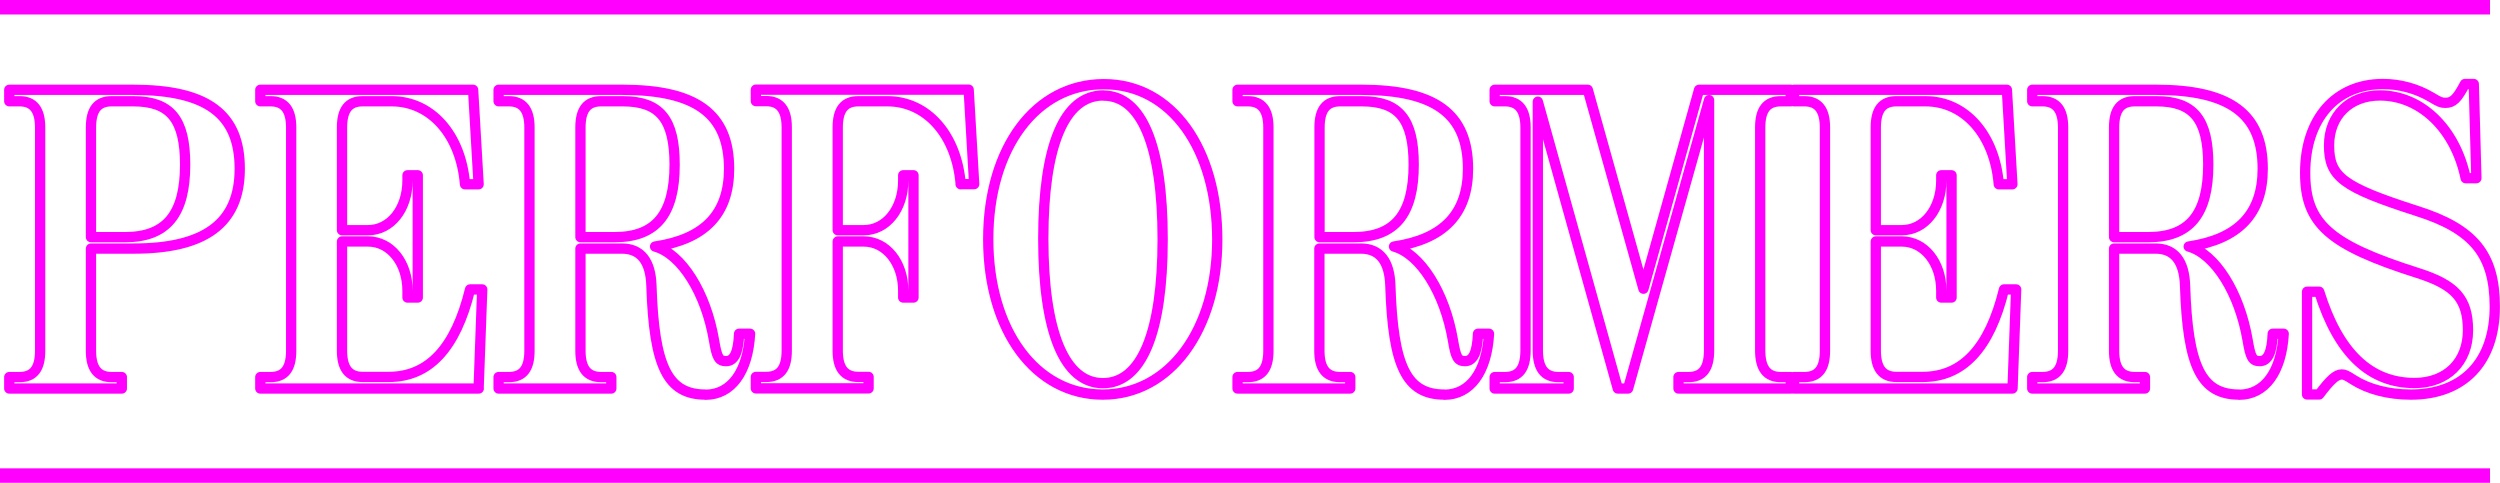 <?xml version="1.0" encoding="UTF-8"?>
<svg id="_レイヤー_2" data-name="レイヤー 2" xmlns="http://www.w3.org/2000/svg" viewBox="0 0 172.58 33.33">
  <defs>
    <style>
      .cls-1 {
        stroke-linejoin: round;
        stroke-width: .71px;
      }

      .cls-1, .cls-2 {
        fill: none;
        stroke: #f0f;
      }

      .cls-2 {
        stroke-miterlimit: 10;
      }
    </style>
  </defs>
  <g id="_レイヤー_1-2" data-name="レイヤー 1">
    <g>
      <g>
        <path class="cls-1" d="M9.23,17.16h-2.95v7.06c0,1.21.46,1.81,1.42,1.81h.71v.79H.64v-.79h.71c.97,0,1.42-.59,1.42-1.81v-15.42c0-1.21-.46-1.81-1.42-1.81h-.71v-.79h8.54c5.11,0,7.37,1.67,7.37,5.45s-2.42,5.51-7.32,5.51ZM9.2,6.99h-1.5c-.97,0-1.42.59-1.42,1.81v7.57h2.36c2.85,0,4.14-1.58,4.14-5,0-3.14-1.02-4.38-3.58-4.38Z"/>
        <path class="cls-1" d="M33.05,26.82h-15.08v-.79h.71c.97,0,1.42-.59,1.42-1.81v-15.42c0-1.21-.46-1.81-1.42-1.81h-.71v-.79h14.69l.38,6.52h-.94c-.28-3.42-2.34-5.73-5.06-5.73h-2.01c-.97,0-1.42.59-1.42,1.81v7.09h1.8c1.55,0,2.72-1.47,2.72-3.42v-.37h.71v8.44h-.71v-.48c0-1.92-1.17-3.39-2.72-3.39h-1.8v7.54c0,1.21.46,1.81,1.42,1.81h1.8c2.77,0,4.63-1.98,5.62-6.04h.84l-.25,6.83Z"/>
        <path class="cls-1" d="M48.71,27.24c-2.62,0-3.56-1.92-3.74-7.51-.05-1.69-.74-2.57-2.03-2.57h-2.87v7.06c0,1.21.46,1.81,1.42,1.81h.71v.79h-7.78v-.79h.71c.97,0,1.42-.59,1.42-1.81v-15.42c0-1.21-.46-1.81-1.42-1.81h-.71v-.79h8.54c5.11,0,7.37,1.67,7.37,5.45,0,3.11-1.68,4.86-5.11,5.37,1.83.51,3.51,3.19,4.07,6.47.2,1.19.33,1.44.84,1.44.56,0,.84-.62.89-1.89h.76c-.15,2.63-1.3,4.21-3.08,4.21ZM42.99,6.99h-1.5c-.97,0-1.42.59-1.42,1.81v7.57h2.36c2.85,0,4.14-1.58,4.14-5,0-3.14-1.02-4.38-3.58-4.38Z"/>
        <path class="cls-1" d="M66.32,12.72c-.28-3.42-2.34-5.73-5.06-5.73h-2.01c-.97,0-1.42.59-1.42,1.81v7.09h1.8c1.55,0,2.72-1.47,2.72-3.42v-.37h.71v8.44h-.71v-.48c0-1.92-1.17-3.39-2.72-3.39h-1.8v7.54c0,1.21.46,1.81,1.42,1.81h.71v.79h-7.78v-.79h.71c.97,0,1.42-.59,1.42-1.81v-15.42c0-1.21-.46-1.81-1.42-1.81h-.71v-.79h14.69l.38,6.52h-.94Z"/>
        <path class="cls-1" d="M76.13,27.24c-4.65,0-7.91-4.43-7.91-10.73s3.28-10.7,7.98-10.7,7.83,4.49,7.83,10.73-3.28,10.7-7.91,10.7ZM76.16,6.59c-2.69,0-4.14,3.47-4.14,9.89s1.45,9.97,4.12,9.97,4.12-3.5,4.12-9.94-1.45-9.91-4.09-9.91Z"/>
        <path class="cls-1" d="M99.72,27.24c-2.62,0-3.56-1.92-3.74-7.51-.05-1.69-.74-2.57-2.03-2.57h-2.87v7.06c0,1.21.46,1.81,1.42,1.81h.71v.79h-7.78v-.79h.71c.97,0,1.42-.59,1.42-1.81v-15.42c0-1.21-.46-1.81-1.42-1.81h-.71v-.79h8.54c5.11,0,7.37,1.67,7.37,5.45,0,3.11-1.68,4.86-5.11,5.37,1.83.51,3.51,3.19,4.07,6.47.2,1.19.33,1.44.84,1.44.56,0,.84-.62.89-1.89h.76c-.15,2.63-1.3,4.21-3.08,4.21ZM94.01,6.99h-1.5c-.97,0-1.42.59-1.42,1.81v7.57h2.36c2.85,0,4.14-1.58,4.14-5,0-3.14-1.02-4.38-3.58-4.38Z"/>
        <path class="cls-1" d="M115.87,26.82v-.79h.69c.97,0,1.42-.59,1.42-1.84V6.91l-5.59,19.91h-.71l-5.52-19.8v17.17c0,1.24.46,1.84,1.42,1.84h.71v.79h-5.11v-.79h.71c.97,0,1.42-.59,1.42-1.84v-15.39c0-1.21-.46-1.81-1.42-1.81h-.71v-.79h6.43l3.84,13.73,3.84-13.73h6.33v.79h-.69c-.97,0-1.42.59-1.42,1.81v15.39c0,1.24.46,1.84,1.42,1.84h.69v.79h-7.75Z"/>
        <path class="cls-1" d="M138.92,26.82h-15.07v-.79h.71c.97,0,1.42-.59,1.42-1.81v-15.42c0-1.21-.46-1.81-1.42-1.81h-.71v-.79h14.69l.38,6.52h-.94c-.28-3.42-2.34-5.73-5.06-5.73h-2.01c-.97,0-1.42.59-1.42,1.81v7.09h1.8c1.55,0,2.72-1.47,2.72-3.42v-.37h.71v8.44h-.71v-.48c0-1.92-1.17-3.39-2.72-3.39h-1.8v7.54c0,1.21.46,1.81,1.42,1.81h1.81c2.77,0,4.63-1.98,5.62-6.04h.84l-.25,6.83Z"/>
        <path class="cls-1" d="M154.58,27.24c-2.62,0-3.56-1.92-3.74-7.51-.05-1.69-.74-2.57-2.03-2.57h-2.87v7.06c0,1.21.46,1.81,1.42,1.81h.71v.79h-7.78v-.79h.71c.97,0,1.42-.59,1.42-1.81v-15.42c0-1.21-.46-1.81-1.42-1.81h-.71v-.79h8.54c5.11,0,7.37,1.67,7.37,5.45,0,3.11-1.68,4.86-5.11,5.37,1.83.51,3.51,3.19,4.07,6.47.2,1.19.33,1.44.84,1.44.56,0,.84-.62.89-1.89h.76c-.15,2.63-1.3,4.21-3.08,4.21ZM148.86,6.99h-1.5c-.97,0-1.42.59-1.42,1.81v7.57h2.36c2.85,0,4.14-1.58,4.14-5,0-3.14-1.02-4.38-3.58-4.38Z"/>
        <path class="cls-1" d="M166.43,27.24c-1.55,0-2.95-.37-3.97-1.02-.48-.31-.61-.37-.81-.37-.38,0-.79.37-1.55,1.38h-.84v-7.09h.84c1.32,4.24,3.51,6.3,6.58,6.3,2.21,0,3.69-1.44,3.69-3.64s-.92-3.14-3.46-3.95c-6.15-1.95-7.78-3.42-7.78-6.92,0-3.73,2.11-6.13,5.36-6.13,1.17,0,2.34.31,3.38.93.51.31.66.37.94.37.53,0,.81-.28,1.35-1.3h.61l.18,6.5h-.74c-.71-3.42-3.1-5.71-5.92-5.71-2.08,0-3.51,1.38-3.51,3.45,0,2.17.94,2.88,6.05,4.52,3.94,1.24,5.39,3.02,5.39,6.61,0,3.81-2.16,6.07-5.8,6.07Z"/>
      </g>
      <g>
        <line class="cls-2" y1=".5" x2="171.89" y2=".5"/>
        <line class="cls-2" y1="32.83" x2="171.89" y2="32.83"/>
      </g>
    </g>
  </g>
</svg>